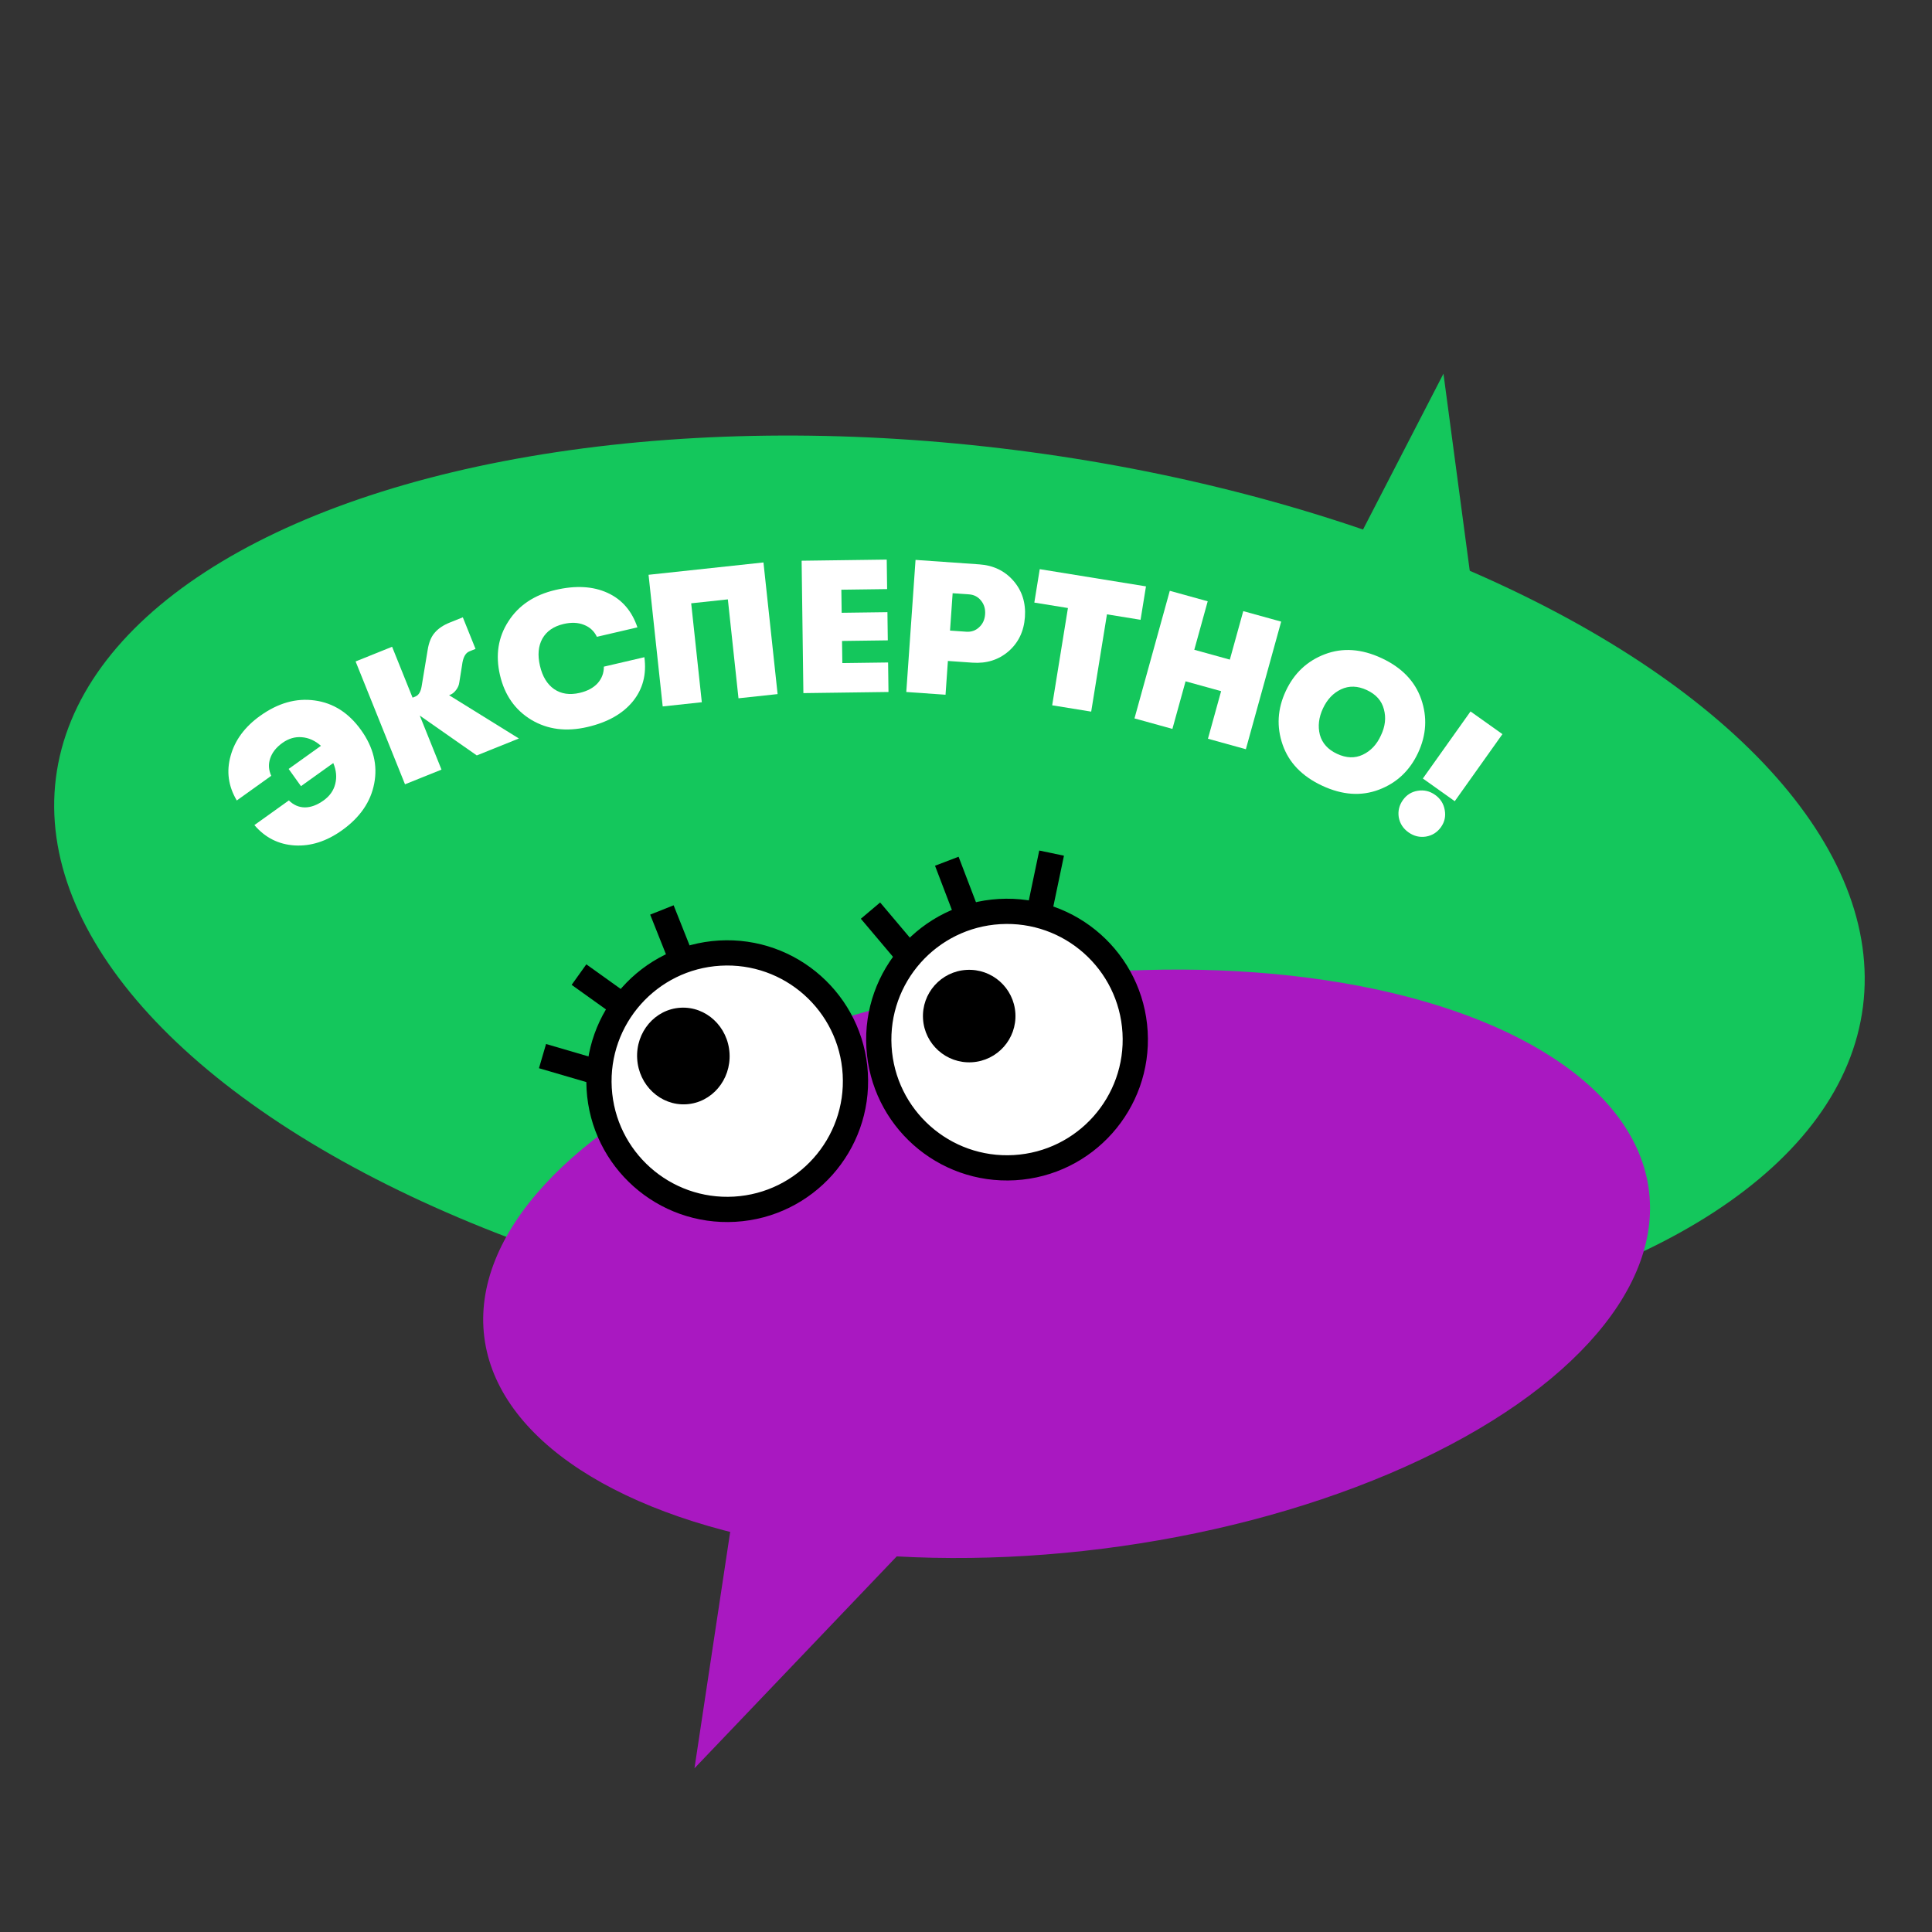 <?xml version="1.0" encoding="UTF-8"?> <svg xmlns="http://www.w3.org/2000/svg" width="512" height="512" viewBox="0 0 512 512" fill="none"><rect x="0" y="0" width="512" height="512" fill="#333333" stroke="none"/> <g clip-path="url(#clip0_154_77)"> <ellipse cx="254.263" cy="236.434" rx="241.355" ry="118.092" transform="rotate(7.206 254.263 236.434)" fill="#14C75C"></ellipse> <ellipse cx="155.564" cy="76.115" rx="155.564" ry="76.115" transform="matrix(-0.992 0.125 0.125 0.992 427.469 239.969)" fill="#A918C1"></ellipse> <path d="M184.041 468.616L195.987 389.549L256.548 392.657L184.041 468.616Z" fill="#A918C1"></path> <path d="M382.533 99.031L357.315 147.891L391.99 169.957L382.533 99.031Z" fill="#14C75C"></path> <circle cx="192.721" cy="286.519" r="33.992" transform="rotate(-3.33 192.721 286.519)" fill="white" stroke="black" stroke-width="6.687"></circle> <circle cx="266.873" cy="275.506" r="33.992" transform="rotate(-3.33 266.873 275.506)" fill="white" stroke="black" stroke-width="6.687"></circle> <path d="M159.672 284.535L143.771 279.879" stroke="black" stroke-width="6.687"></path> <path d="M241.53 254.158L230.691 241.32" stroke="black" stroke-width="6.687"></path> <path d="M167.101 268.056L153.438 258.278" stroke="black" stroke-width="6.687"></path> <path d="M256.908 243.932L250.912 228.237" stroke="black" stroke-width="6.687"></path> <path d="M181.621 256.762L175.412 241.149" stroke="black" stroke-width="6.687"></path> <path d="M275.245 242.529L278.686 226.083" stroke="black" stroke-width="6.687"></path> <ellipse cx="181.097" cy="279.852" rx="12.259" ry="12.817" transform="rotate(-3.33 181.097 279.852)" fill="black"></ellipse> <circle cx="256.849" cy="269.271" r="12.259" transform="rotate(-3.33 256.849 269.271)" fill="black"></circle> <path d="M68.946 189.7C73.701 186.296 78.525 184.939 83.416 185.63C88.335 186.301 92.428 188.92 95.695 193.485C98.963 198.05 100.121 202.769 99.17 207.641C98.246 212.494 95.407 216.622 90.651 220.026C86.548 222.962 82.35 224.303 78.057 224.047C73.792 223.771 70.245 221.974 67.418 218.655L76.548 212.12C77.785 213.331 79.192 213.947 80.769 213.969C82.373 213.972 84.031 213.36 85.743 212.135C87.374 210.968 88.406 209.51 88.839 207.762C89.299 205.994 89.127 204.145 88.321 202.215L79.761 208.341L76.494 203.776L85.053 197.65C83.487 196.264 81.792 195.505 79.97 195.37C78.175 195.217 76.463 195.723 74.832 196.89C73.202 198.057 72.125 199.424 71.602 200.99C71.087 202.509 71.18 204.045 71.88 205.599L62.75 212.134C60.501 208.36 59.957 204.414 61.119 200.295C62.261 196.149 64.87 192.617 68.946 189.7Z" fill="white"></path> <path d="M137.512 195.707L126.351 200.196L111.243 189.632L117.003 203.955L107.33 207.846L94.238 175.292L103.911 171.402L109.335 184.888L110.079 184.589C110.947 184.24 111.501 183.333 111.74 181.868L113.332 172.259C113.645 170.26 114.272 168.729 115.213 167.667C116.142 166.573 117.459 165.683 119.164 164.997L122.652 163.594L126.019 171.965L124.391 172.62C123.337 173.044 122.691 174.258 122.452 176.263L121.716 180.881C121.631 181.564 121.353 182.216 120.882 182.837C120.412 183.459 119.913 183.875 119.386 184.087L119.014 184.237L137.512 195.707Z" fill="white"></path> <path d="M155.675 192.662C150.078 193.967 145.127 193.337 140.823 190.772C136.512 188.174 133.738 184.223 132.501 178.918C131.264 173.613 132.009 168.859 134.735 164.655C137.453 160.418 141.611 157.648 147.208 156.343C152.546 155.098 157.133 155.35 160.972 157.097C164.811 158.844 167.461 161.898 168.924 166.258L158.184 168.762C157.454 167.25 156.316 166.195 154.769 165.594C153.215 164.962 151.413 164.884 149.362 165.362C146.726 165.977 144.85 167.272 143.732 169.248C142.647 171.217 142.434 173.617 143.094 176.448C143.754 179.28 145.006 181.338 146.85 182.624C148.726 183.902 150.983 184.234 153.619 183.62C155.669 183.142 157.255 182.292 158.377 181.069C159.491 179.814 160.042 178.348 160.028 176.67L170.767 174.166C171.384 178.723 170.357 182.634 167.687 185.899C165.016 189.163 161.013 191.418 155.675 192.662Z" fill="white"></path> <path d="M183.172 159.883L185.988 186.099L175.622 187.212L171.874 152.325L202.325 149.054L206.073 183.941L195.707 185.054L192.89 158.839L183.172 159.883Z" fill="white"></path> <path d="M212.905 183.683L212.438 148.598L234.993 148.298L235.097 156.117L222.967 156.278L223.049 162.393L235.178 162.232L235.277 169.7L223.148 169.861L223.226 175.725L235.355 175.564L235.459 183.383L212.905 183.683Z" fill="white"></path> <path d="M259.528 149.564C263.261 149.825 266.275 151.276 268.569 153.915C270.863 156.555 271.878 159.758 271.615 163.525C271.351 167.292 269.899 170.322 267.26 172.616C264.622 174.877 261.437 175.877 257.703 175.615L251.203 175.16L250.576 184.111L240.176 183.382L242.627 148.38L259.528 149.564ZM256.067 167.411C257.4 167.504 258.533 167.114 259.465 166.242C260.431 165.371 260.964 164.219 261.064 162.786C261.164 161.353 260.797 160.138 259.962 159.141C259.161 158.147 258.11 157.605 256.81 157.514L252.46 157.209L251.767 167.11L256.067 167.411Z" fill="white"></path> <path d="M278.837 186.912L283.013 161.133L274.107 159.69L275.542 150.833L303.696 155.395L302.261 164.252L293.355 162.808L289.178 188.588L278.837 186.912Z" fill="white"></path> <path d="M300.65 190.386L310.007 156.569L320.055 159.349L316.5 172.199L325.92 174.806L329.476 161.955L339.524 164.735L330.168 198.553L320.119 195.773L323.608 183.164L314.187 180.557L310.699 193.166L300.65 190.386Z" fill="white"></path> <path d="M365.443 209.269C360.738 211.056 355.72 210.707 350.39 208.22C345.06 205.733 341.568 202.113 339.915 197.359C338.261 192.605 338.536 187.865 340.74 183.141C342.944 178.417 346.399 175.162 351.105 173.374C355.81 171.587 360.828 171.937 366.158 174.424C371.488 176.911 374.98 180.531 376.633 185.285C378.287 190.039 378.012 194.778 375.808 199.503C373.604 204.227 370.149 207.482 365.443 209.269ZM354.332 199.771C356.785 200.915 359.052 200.996 361.133 200.013C363.259 199.013 364.865 197.31 365.951 194.904C367.097 192.525 367.363 190.216 366.75 187.975C366.18 185.718 364.669 184.017 362.216 182.873C359.793 181.743 357.519 181.677 355.393 182.677C353.312 183.66 351.713 185.348 350.597 187.74C349.481 190.133 349.208 192.457 349.777 194.714C350.391 196.955 351.909 198.641 354.332 199.771Z" fill="white"></path> <path d="M377.071 206.312L389.703 188.539L398.16 194.551L385.528 212.323L377.071 206.312ZM377.876 221.705C376.218 221.961 374.681 221.586 373.264 220.579C371.848 219.573 370.988 218.244 370.685 216.594C370.429 214.936 370.794 213.412 371.782 212.023C372.75 210.661 374.049 209.842 375.68 209.567C377.358 209.283 378.904 209.645 380.321 210.651C381.737 211.658 382.587 213 382.871 214.678C383.174 216.328 382.841 217.834 381.873 219.196C380.886 220.585 379.553 221.421 377.876 221.705Z" fill="white"></path> </g> <defs> <clipPath id="clip0_154_77"> <rect width="512" height="512" fill="white"></rect> </clipPath> </defs> </svg> 